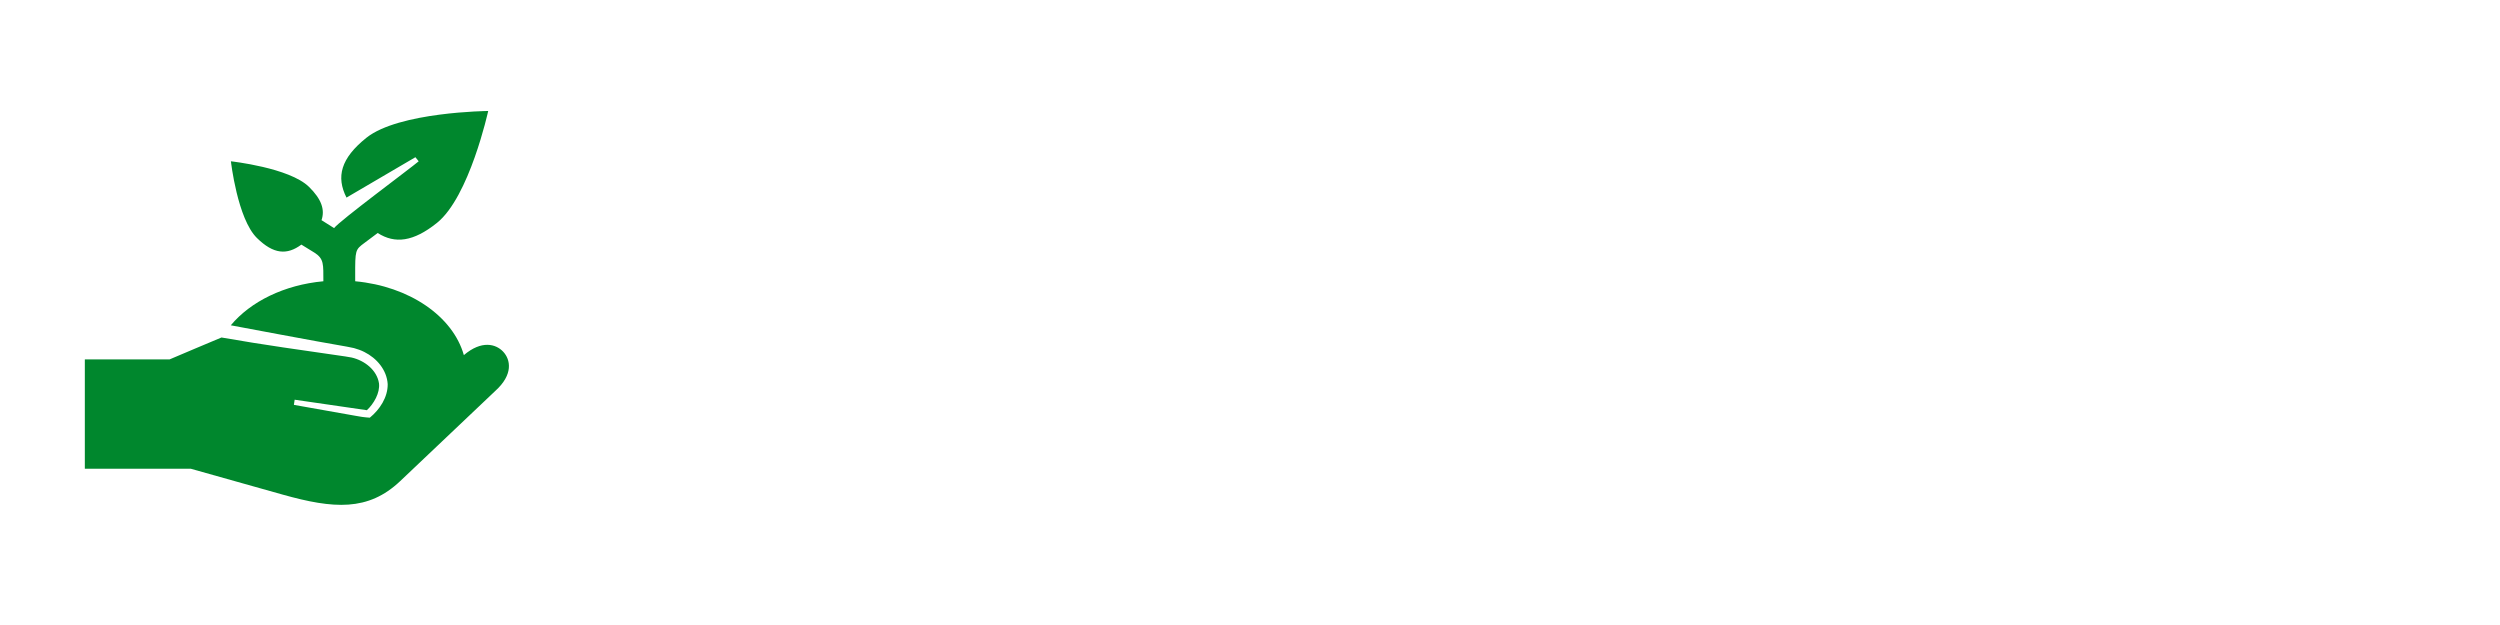 <?xml version="1.0" encoding="UTF-8"?>
<svg xmlns="http://www.w3.org/2000/svg" width="160" height="40" viewBox="0 0 160 40" fill="none">
  <path d="M32.205 22.51C31.741 22.014 30.826 21.756 29.687 22.728C28.986 20.242 26.198 18.319 22.733 18.001L22.732 17.673C22.73 15.987 22.73 15.987 23.341 15.535L24.172 14.912C25.28 15.619 26.456 15.475 27.965 14.265C30.042 12.6 31.245 7.103 31.245 7.103C31.245 7.103 25.522 7.157 23.444 8.822C21.81 10.132 21.5 11.317 22.176 12.646L26.586 10.061L26.796 10.323C26.266 10.774 21.71 14.149 21.382 14.598C21.36 14.581 20.577 14.091 20.577 14.091C20.806 13.421 20.577 12.746 19.776 11.96C18.527 10.732 14.778 10.323 14.778 10.323C14.778 10.323 15.195 14.006 16.445 15.233C17.508 16.277 18.37 16.334 19.288 15.655L20.128 16.172C20.747 16.569 20.689 16.923 20.696 18.001C18.188 18.231 16.035 19.302 14.771 20.819C15.056 20.87 20.415 21.886 22.19 22.183C22.325 22.205 22.52 22.246 22.653 22.277C22.875 22.341 23.114 22.421 23.319 22.528C24.11 22.922 24.758 23.677 24.812 24.584C24.823 25.421 24.306 26.211 23.668 26.732C23.514 26.716 23.318 26.709 23.165 26.681L22.735 26.608L18.809 25.911L18.858 25.581C20.087 25.76 22.275 26.078 23.481 26.253C23.922 25.841 24.325 25.15 24.256 24.537C24.125 23.68 23.328 23.071 22.506 22.882C22.389 22.859 22.216 22.827 22.097 22.812C19.469 22.431 16.833 22.067 14.219 21.607L14.218 21.607L14.176 21.599C13.244 21.98 11.791 22.609 10.857 23H5.429V30H12.214L18.098 31.657C21.342 32.566 23.559 32.737 25.614 30.789L31.693 25.024C32.864 23.971 32.678 23.017 32.205 22.51Z" fill="#00872D"></path>
</svg>
